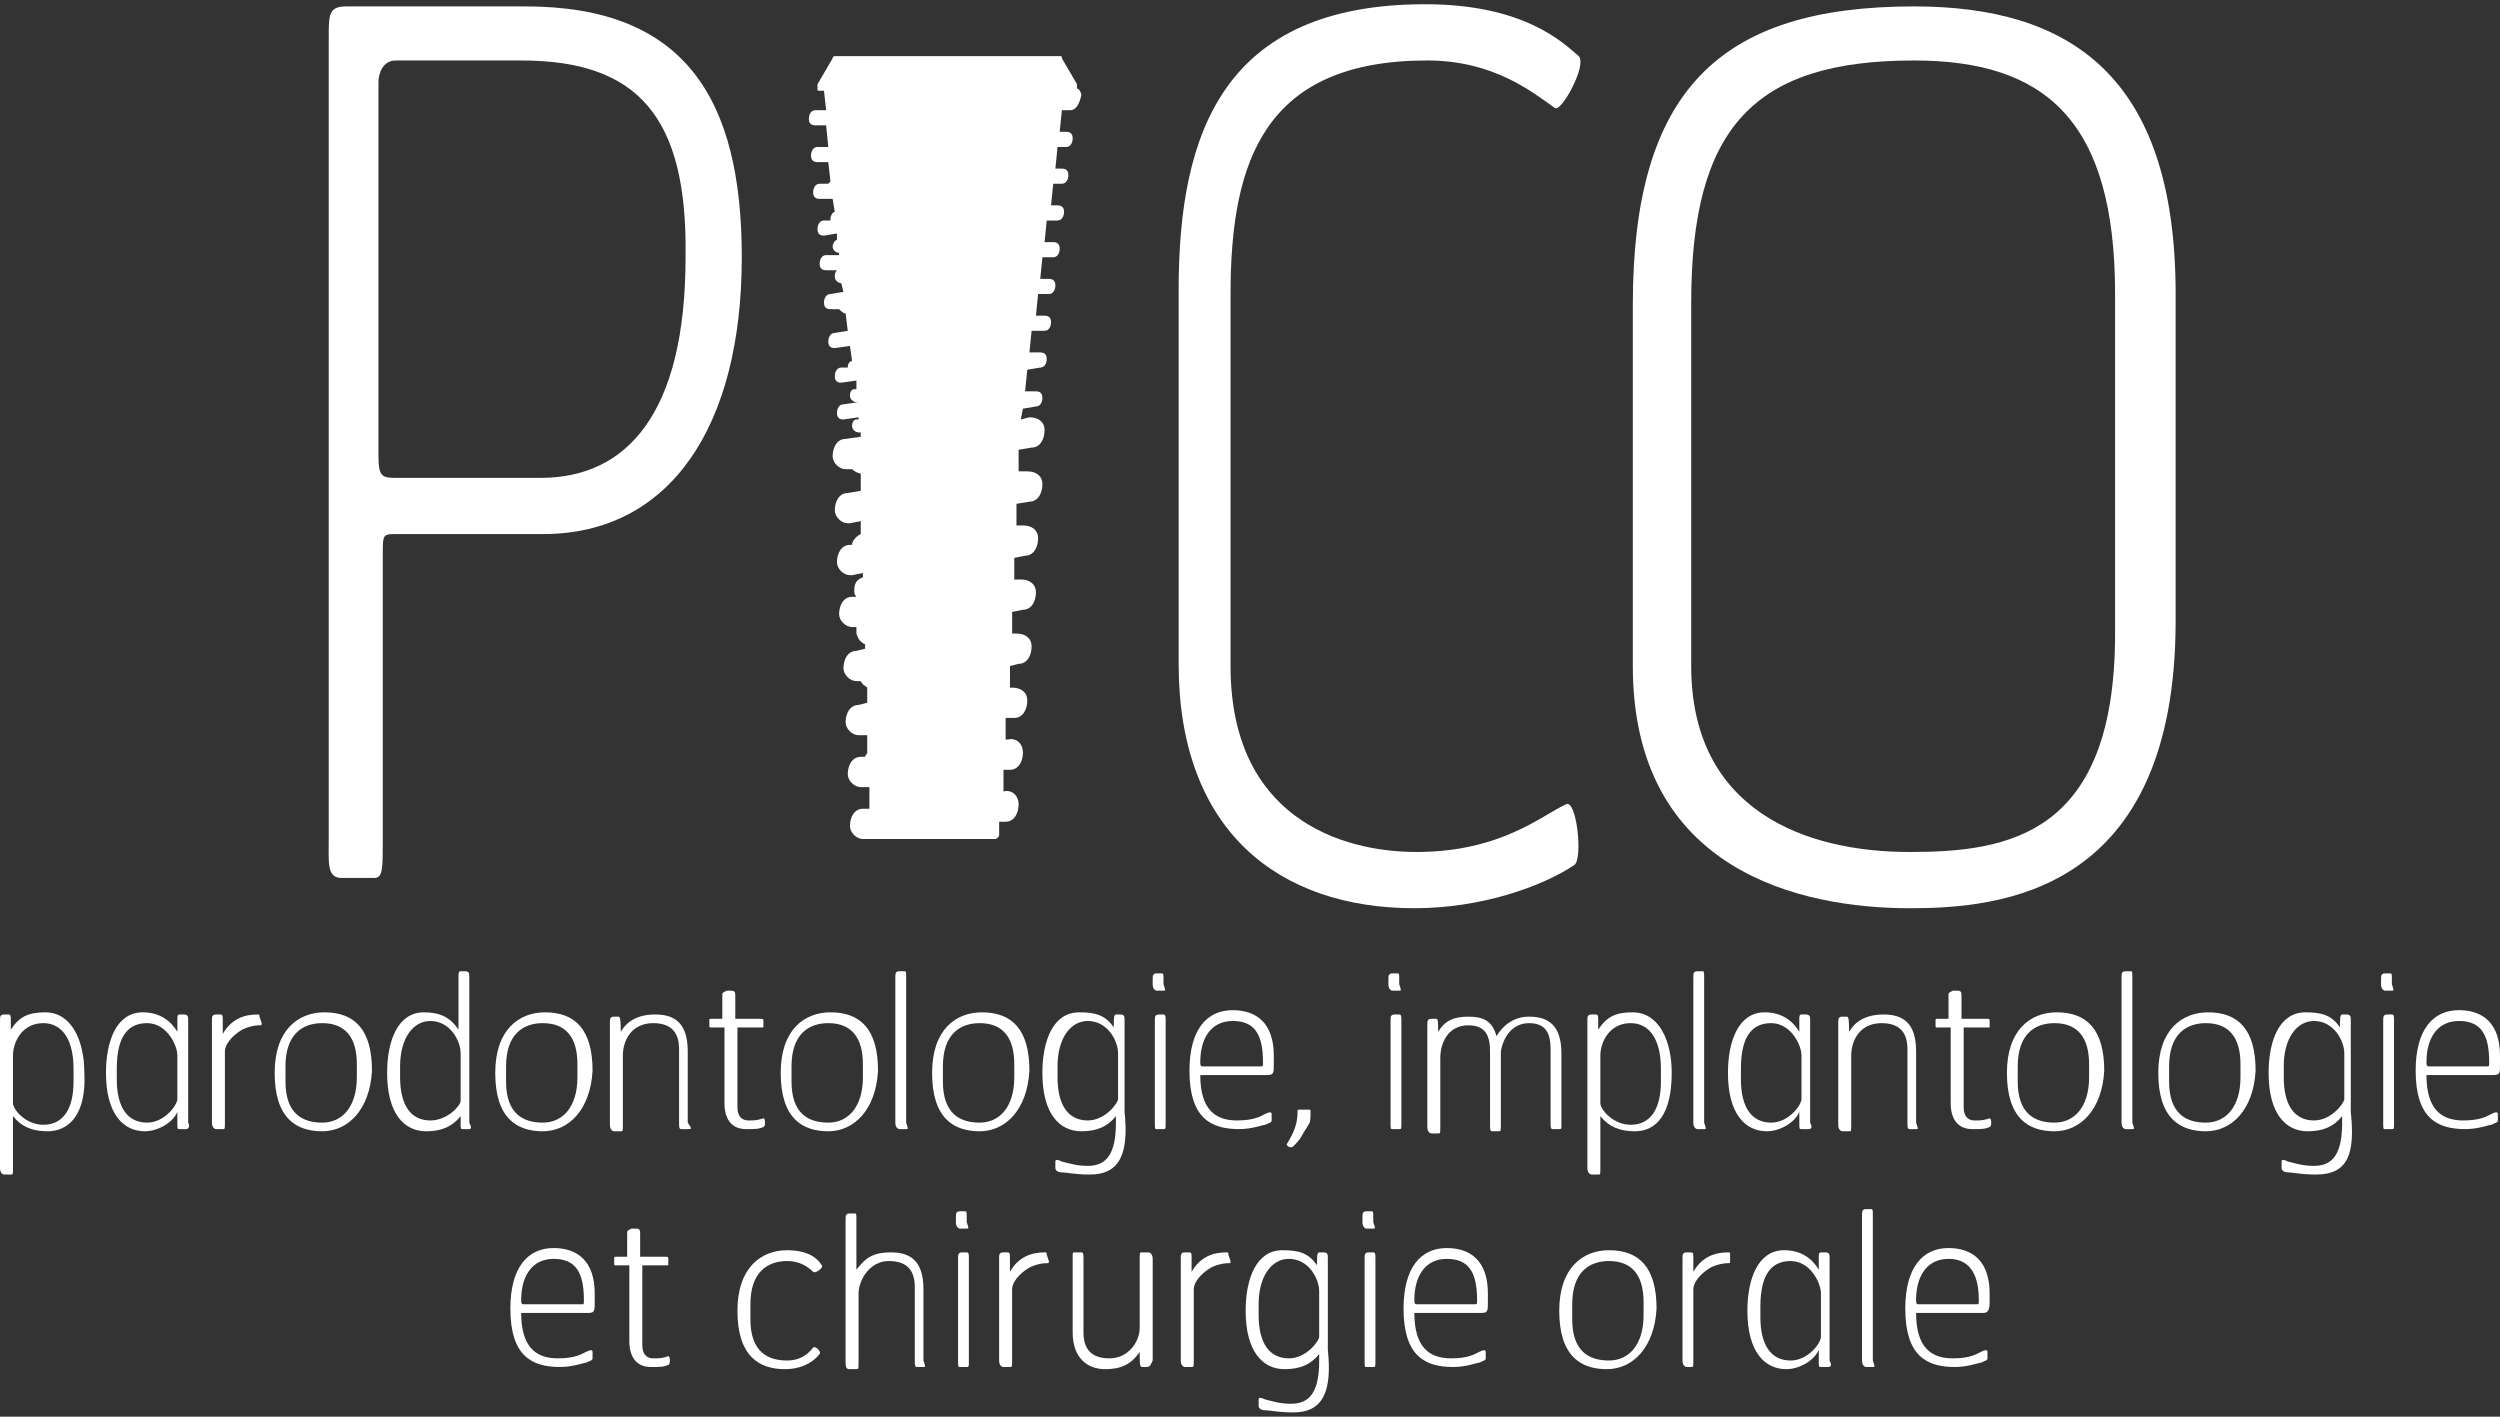 <svg width="240" height="136" viewBox="0 0 240 136" fill="none" xmlns="http://www.w3.org/2000/svg">
<rect x="0" y="0" width="240" height="136" fill="#333333" stroke="none"/>
<path d="M102.77 10.58H101.94L101.732 12.656H102.355C102.77 12.656 102.978 12.864 102.978 13.279C102.978 13.694 102.77 14.109 102.355 14.109H101.524L101.317 16.186H101.94C102.355 16.186 102.562 16.393 102.562 16.808C102.562 17.224 102.355 17.639 101.94 17.639H101.109L100.901 19.715H101.524C101.94 19.715 102.147 19.923 102.147 20.338C102.147 20.753 101.94 21.168 101.524 21.168H100.486L100.279 23.244H101.109C101.524 23.244 101.732 23.452 101.732 23.867C101.732 24.282 101.524 24.698 101.109 24.698H100.071L99.863 26.774H100.694C101.109 26.774 101.317 26.981 101.317 27.397C101.317 27.812 101.109 28.227 100.694 28.227H99.656L99.448 30.303H100.279C100.694 30.303 100.901 30.511 100.901 30.926C100.901 31.341 100.694 31.756 100.279 31.756H99.033L98.825 33.833H99.863C100.279 33.833 100.486 34.04 100.486 34.455C100.486 34.871 100.279 35.286 99.863 35.286L98.618 35.493L98.41 37.57H99.448C99.864 37.57 100.071 37.777 100.071 38.192C100.071 38.608 99.864 39.023 99.448 39.023L98.203 39.23L97.995 40.269L98.825 40.061C99.656 40.061 100.279 40.476 100.279 41.307C100.279 42.137 99.864 42.968 99.033 42.968L97.787 43.175V45.251H98.618C99.448 45.251 100.071 45.666 100.071 46.497C100.071 47.327 99.656 48.158 98.825 48.158L97.58 48.365V50.442H98.203C99.033 50.442 99.656 50.857 99.656 51.687C99.656 52.518 99.241 53.348 98.41 53.348L97.372 53.556V55.632H97.995C98.825 55.632 99.448 56.047 99.448 56.878C99.448 57.708 99.033 58.538 98.203 58.538L97.165 58.746V60.822H97.58C98.41 60.822 99.033 61.237 99.033 62.068C99.033 62.898 98.618 63.729 97.787 63.729L96.957 63.937V66.013H97.165C97.995 66.013 98.618 66.428 98.618 67.258C98.618 68.089 98.203 68.919 97.372 68.919H96.542V70.995H96.749C97.58 70.788 98.203 71.41 98.203 72.241C98.203 73.071 97.787 73.902 96.957 73.902H96.334V75.978C97.165 75.77 97.787 76.393 97.787 77.224C97.787 78.054 97.372 78.885 96.542 78.885H95.919V80.13C95.919 80.338 95.711 80.546 95.504 80.546H83.877H83.67H83.047H82.839C82.216 80.546 81.594 79.923 81.594 79.3C81.594 78.469 82.009 77.639 82.839 77.639H83.462V75.563H82.839H82.632C82.009 75.563 81.386 74.94 81.386 74.317C81.386 73.487 81.801 72.656 82.632 72.656H83.047C83.047 72.449 83.254 72.449 83.254 72.241V70.58H82.632H82.424C81.801 70.58 81.178 69.957 81.178 69.334C81.178 68.504 81.594 67.674 82.424 67.674L83.254 67.466V66.013C83.047 65.805 82.839 65.805 82.632 65.39H82.424H82.216C81.594 65.39 80.971 64.767 80.971 64.144C80.971 63.314 81.386 62.483 82.216 62.483L83.047 62.276V61.86C82.632 61.653 82.424 61.445 82.216 60.822C82.216 60.615 82.216 60.407 82.216 60.199H82.009H81.801C81.178 60.199 80.555 59.577 80.555 58.954C80.555 58.123 80.971 57.293 81.801 57.293H82.216C82.009 57.085 82.009 56.878 82.009 56.67C82.009 56.047 82.216 55.632 82.839 55.424V55.009L81.801 55.217H81.594C80.971 55.217 80.348 54.594 80.348 53.971C80.348 53.141 80.763 52.31 81.594 52.31H81.801C81.801 51.895 82.216 51.48 82.632 51.272V50.026L81.594 50.234H81.386C80.763 50.234 80.14 49.611 80.14 48.988C80.14 48.158 80.555 47.327 81.386 47.327L82.632 47.12V45.459C82.424 45.459 82.009 45.251 81.801 45.044H81.386H81.178C80.555 45.044 79.933 44.421 79.933 43.798C79.933 42.968 80.348 42.137 81.178 42.137L82.632 41.929V41.514H82.424C82.216 41.514 81.801 41.307 81.801 40.891C81.801 40.476 82.009 40.269 82.216 40.269H82.424V40.061L80.971 40.269C80.555 40.269 80.348 40.061 80.348 39.646C80.348 39.23 80.555 38.815 80.971 38.815L82.424 38.608H82.216C82.009 38.608 81.594 38.4 81.594 37.985C81.594 37.57 81.801 37.362 82.009 37.362H82.216V36.532L80.763 36.739C80.348 36.739 80.14 36.532 80.14 36.116C80.14 35.701 80.348 35.286 80.763 35.286H81.386C81.386 34.871 81.594 34.663 81.801 34.663L81.594 33.21L80.14 33.417C79.725 33.417 79.517 33.21 79.517 32.795C79.517 32.379 79.725 31.964 80.14 31.964L81.386 31.756L81.178 30.096C80.971 30.096 80.763 29.888 80.555 29.68H79.725C79.31 29.68 79.102 29.473 79.102 29.058C79.102 28.642 79.31 28.227 79.725 28.227L80.971 28.019L80.763 27.189C80.555 27.189 80.14 26.981 80.14 26.566C80.14 26.359 80.14 26.151 80.348 25.943H79.31C78.895 25.943 78.687 25.736 78.687 25.32C78.687 24.905 78.895 24.49 79.31 24.49H80.555V24.282C80.348 24.282 79.933 24.075 79.933 23.66C79.933 23.452 80.14 23.037 80.348 23.037V22.414L79.102 22.622C78.687 22.622 78.479 22.414 78.479 21.999C78.479 21.583 78.687 21.168 79.102 21.168H79.725V20.961C79.725 20.753 79.933 20.338 80.14 20.338L79.933 19.092H78.687C78.272 19.092 78.064 18.884 78.064 18.469C78.064 18.054 78.272 17.639 78.687 17.639H79.517C79.517 17.639 79.517 17.639 79.725 17.431L79.517 15.563H78.479C78.064 15.563 77.856 15.355 77.856 14.94C77.856 14.525 78.064 14.109 78.479 14.109H79.517L79.31 12.033H78.272C77.856 12.033 77.649 11.826 77.649 11.41C77.649 10.995 77.856 10.58 78.272 10.58H79.31L79.102 8.711H78.687C78.479 8.711 78.479 8.711 78.479 8.504C78.479 8.296 78.479 8.296 78.479 8.089L79.933 5.597C79.933 5.39 80.14 5.39 80.14 5.39H101.732C101.94 5.39 101.94 5.39 101.94 5.597L103.393 8.089C103.393 8.089 103.393 8.296 103.393 8.504C103.6 8.504 103.808 8.919 103.808 9.127C103.6 10.165 103.185 10.58 102.77 10.58Z" fill="white"/>
<path d="M52.112 51.273H37.786C36.748 51.273 36.748 51.48 36.748 53.141V80.546C36.748 83.453 36.748 84.283 35.918 84.283H32.804C31.35 84.283 31.558 82.83 31.558 80.338V3.522C31.558 1.446 31.558 0.615 33.219 0.615H50.451C65.814 0.615 71.212 9.543 71.212 24.698C71.212 40.892 64.361 51.273 52.112 51.273ZM50.036 5.806H37.994C36.748 5.806 36.333 7.051 36.333 7.882V43.799C36.333 45.875 36.748 45.875 38.202 45.875H51.904C60.209 45.875 65.814 39.646 65.814 24.698C66.022 11.203 61.247 5.806 50.036 5.806Z" fill="white"/>
<path d="M149.275 10.373C147.199 8.919 143.462 5.805 137.026 5.805C121.455 5.805 118.133 15.355 118.133 28.227V63.937C118.133 78.47 128.721 81.791 135.988 81.791C144.085 81.791 148.029 78.262 150.313 77.224C151.351 76.601 151.974 82.414 151.144 83.037C148.029 85.113 142.216 87.189 135.78 87.189C122.701 87.189 113.15 79.715 113.15 63.729V27.812C113.15 12.656 117.51 0.407 136.818 0.407C146.368 0.407 150.105 4.144 151.559 5.39C152.389 6.22 149.898 10.788 149.275 10.373Z" fill="white"/>
<path d="M183.324 87.19C172.944 87.19 156.75 83.66 156.75 63.937V29.266C156.75 8.712 165.055 0.615 183.74 0.615C198.48 0.615 208.861 7.051 208.861 28.228V59.577C208.861 85.737 192.044 87.19 183.324 87.19ZM203.048 28.228C203.048 11.619 196.404 5.806 183.74 5.806C168.376 5.806 162.356 12.242 162.356 29.058V63.937C162.356 77.847 173.359 81.792 183.324 81.792C192.875 81.792 203.048 80.131 203.048 60.823V28.228Z" fill="white"/>
<path d="M4.568 108.602C3.114 108.602 2.076 108.187 1.246 107.149V112.132C1.246 112.755 1.246 112.755 1.038 112.755H0.415C0.208 112.755 0 112.547 0 112.132V98.014C0 97.599 2.53372e-05 97.391 0.415 97.391H0.83C1.038 97.391 1.038 97.599 1.038 98.014C1.038 98.014 1.038 98.637 1.038 98.844C1.869 97.599 2.699 97.184 4.36 97.184C6.851 97.184 8.097 99.882 8.097 102.997C8.305 106.941 6.644 108.602 4.568 108.602ZM7.059 102.581C7.059 99.882 6.021 98.222 4.152 98.222C2.076 98.222 1.246 100.09 1.246 101.336V105.903C1.246 106.526 2.491 107.979 4.152 107.979C6.021 107.979 7.059 106.526 7.059 103.827V102.581Z" fill="white"/>
<path d="M17.856 108.395H17.233C17.026 108.395 17.026 108.395 17.026 107.772V106.734C16.61 107.772 15.157 108.602 13.911 108.602C11.835 108.602 10.174 106.941 10.174 102.997C10.174 99.882 11.212 97.184 13.704 97.184C15.365 97.184 16.403 98.014 17.026 99.052C17.026 98.637 17.026 98.014 17.026 97.806C17.026 97.599 17.026 97.391 17.233 97.391H17.648C18.064 97.391 18.064 97.599 18.064 98.014V107.772C18.271 108.187 18.064 108.395 17.856 108.395ZM17.026 101.336C17.026 100.298 15.988 98.222 14.119 98.222C12.458 98.222 11.212 99.26 11.212 102.581V103.62C11.212 106.319 12.25 107.772 14.119 107.772C15.78 107.772 17.026 106.111 17.026 105.488V101.336Z" fill="white"/>
<path d="M25.121 98.222C25.121 98.429 25.121 98.429 24.913 98.429C24.29 98.429 23.668 98.637 23.252 98.844C22.214 99.467 21.591 100.298 21.591 100.921V107.772C21.591 108.395 21.591 108.395 21.384 108.395H20.761C20.553 108.395 20.346 108.187 20.346 107.772V98.014C20.346 97.599 20.346 97.391 20.761 97.391H21.176C21.384 97.391 21.384 97.599 21.384 97.806C21.384 97.806 21.384 98.637 21.384 99.26C22.214 97.806 23.46 97.391 24.706 97.391C24.913 97.391 24.913 97.391 24.913 97.599L25.121 98.222Z" fill="white"/>
<path d="M30.935 108.602C28.444 108.602 26.368 107.357 26.368 102.997C26.368 98.844 28.651 97.184 31.143 97.184C34.049 97.184 35.71 98.844 35.71 102.789C35.503 106.526 33.426 108.602 30.935 108.602ZM34.257 102.166C34.257 99.675 33.219 98.222 30.935 98.222C29.067 98.222 27.406 99.26 27.406 102.374V103.827C27.406 106.941 29.067 107.772 30.935 107.772C32.804 107.772 34.257 106.319 34.257 103.412V102.166Z" fill="white"/>
<path d="M45.053 108.395H44.43C44.222 108.395 44.222 108.395 44.222 107.772V107.149C43.392 108.187 42.354 108.602 40.901 108.602C38.825 108.602 37.164 106.941 37.164 102.997C37.164 99.882 38.202 97.183 40.693 97.183C42.146 97.183 43.184 97.599 44.015 98.844C44.015 98.637 44.015 93.862 44.015 93.862C44.015 93.446 44.015 93.239 44.222 93.239H44.638C45.053 93.239 45.053 93.446 45.053 93.862V107.772C45.26 108.187 45.26 108.395 45.053 108.395ZM44.222 101.128C44.222 99.882 43.184 98.014 41.316 98.014C39.655 98.014 38.409 99.675 38.409 102.374V103.412C38.409 106.111 39.447 107.564 41.316 107.564C42.977 107.564 44.222 106.111 44.222 105.696V101.128Z" fill="white"/>
<path d="M52.111 108.602C49.62 108.602 47.544 107.357 47.544 102.997C47.544 98.844 49.828 97.184 52.319 97.184C55.226 97.184 56.886 98.844 56.886 102.789C56.679 106.526 54.603 108.602 52.111 108.602ZM55.433 102.166C55.433 99.675 54.395 98.222 52.111 98.222C50.243 98.222 48.582 99.26 48.582 102.374V103.827C48.582 106.941 50.243 107.772 52.111 107.772C53.98 107.772 55.433 106.319 55.433 103.412V102.166Z" fill="white"/>
<path d="M66.023 108.395H65.4C65.192 108.395 65.192 108.187 65.192 107.772V100.713C65.192 99.26 64.57 98.222 62.701 98.222C60.625 98.222 59.794 99.882 59.794 101.336V107.979C59.794 108.602 59.794 108.602 59.587 108.602H58.964C58.757 108.602 58.549 108.395 58.549 107.979V98.222C58.549 97.806 58.549 97.599 58.964 97.599H59.379C59.587 97.599 59.587 98.222 59.587 99.052C60.21 98.014 61.248 97.391 62.909 97.391C64.777 97.391 66.023 98.222 66.023 100.921V107.772C66.438 108.395 66.438 108.395 66.023 108.395Z" fill="white"/>
<path d="M73.079 98.637H70.795C70.795 99.26 70.795 105.488 70.795 106.318C70.795 107.149 71.21 107.564 71.833 107.564C72.456 107.564 72.664 107.564 73.287 107.357C73.494 107.357 73.494 108.187 73.287 108.187C72.871 108.395 72.456 108.395 71.626 108.395C70.172 108.395 69.549 107.357 69.549 105.903C69.549 105.073 69.549 99.052 69.549 98.637C69.342 98.637 68.304 98.637 68.304 98.637C68.096 98.637 68.096 98.637 68.096 98.429V98.014C68.096 97.806 68.096 97.806 68.304 97.806H69.342V95.523C69.342 95.315 69.342 95.315 69.757 95.107H70.172C70.38 95.107 70.588 95.107 70.588 95.523V97.806H72.871C73.287 97.806 73.287 97.806 73.287 98.014V98.637C73.494 98.637 73.494 98.637 73.079 98.637Z" fill="white"/>
<path d="M79.516 108.602C77.024 108.602 74.948 107.357 74.948 102.997C74.948 98.844 77.232 97.184 79.723 97.184C82.63 97.184 84.291 98.844 84.291 102.789C84.083 106.526 82.007 108.602 79.516 108.602ZM82.838 102.166C82.838 99.675 81.799 98.222 79.516 98.222C77.647 98.222 75.986 99.26 75.986 102.374V103.827C75.986 106.941 77.647 107.772 79.516 107.772C81.384 107.772 82.838 106.319 82.838 103.412V102.166Z" fill="white"/>
<path d="M86.991 108.395H86.368C86.16 108.395 85.953 108.187 85.953 107.772V93.862C85.953 93.446 85.953 93.239 86.368 93.239H86.783C86.991 93.239 86.991 93.239 86.991 93.862V107.772C87.198 108.395 87.198 108.395 86.991 108.395Z" fill="white"/>
<path d="M94.049 108.602C91.558 108.602 89.481 107.357 89.481 102.997C89.481 98.844 91.765 97.184 94.257 97.184C97.163 97.184 98.824 98.844 98.824 102.789C98.616 106.526 96.54 108.602 94.049 108.602ZM97.371 102.166C97.371 99.675 96.333 98.222 94.049 98.222C92.18 98.222 90.519 99.26 90.519 102.374V103.827C90.519 106.941 92.18 107.772 94.049 107.772C95.918 107.772 97.371 106.319 97.371 103.412V102.166Z" fill="white"/>
<path d="M104.637 112.755C103.184 112.755 102.353 112.547 101.938 112.547C101.523 112.547 101.315 112.339 101.315 112.132V111.509C101.315 111.301 101.523 111.301 101.938 111.509C102.768 111.716 103.391 111.924 104.429 111.924C106.298 111.924 107.128 110.678 107.128 107.772C107.128 107.564 107.128 107.357 107.128 107.149C106.298 108.187 105.26 108.602 103.806 108.602C101.73 108.602 100.069 106.941 100.069 102.997C100.069 99.882 101.107 97.184 103.599 97.184C105.052 97.184 106.09 97.391 106.921 98.637C106.921 97.806 106.92 97.391 107.128 97.391H107.543C107.959 97.391 107.959 97.599 107.959 98.014V106.734C108.374 110.678 107.543 112.755 104.637 112.755ZM107.336 101.128C107.336 99.882 106.298 98.014 104.429 98.014C102.768 98.014 101.523 99.675 101.523 102.374V103.412C101.523 106.111 102.561 107.564 104.429 107.564C106.09 107.564 107.336 105.903 107.336 105.488V101.128Z" fill="white"/>
<path d="M111.695 95.107H111.072C110.865 95.107 110.657 94.9 110.657 94.484V94.069C110.657 93.654 110.657 93.446 111.072 93.446H111.488C111.695 93.446 111.695 93.446 111.695 94.069V94.484C111.903 95.107 111.903 95.107 111.695 95.107ZM111.695 108.394H111.072C110.865 108.394 110.865 108.394 110.865 107.772V98.014C110.865 97.599 110.865 97.391 111.28 97.391H111.695C111.903 97.391 111.903 97.599 111.903 98.014V107.772C111.903 108.394 111.903 108.394 111.695 108.394Z" fill="white"/>
<path d="M121.662 103.204C120.001 103.204 115.226 103.204 115.226 103.204C115.226 106.526 116.679 107.564 118.755 107.564C120.416 107.564 121.039 107.149 121.454 106.941C121.869 106.733 122.077 106.733 122.077 106.941V107.564C122.077 107.771 121.869 107.771 121.454 107.979C121.246 107.979 120.208 108.394 118.963 108.394C116.264 108.394 114.188 107.356 114.188 102.789C114.188 98.844 115.848 96.976 118.34 96.976C120.623 96.976 122.284 98.221 122.284 101.335V102.166C122.284 102.996 122.284 103.204 121.662 103.204ZM118.34 98.014C116.264 98.014 115.226 99.674 115.226 101.958C115.226 102.166 115.226 102.374 115.433 102.374H121.039C121.246 102.374 121.246 102.374 121.246 101.958C121.246 99.259 120.416 98.014 118.34 98.014Z" fill="white"/>
<path d="M125.604 107.979C125.397 108.394 125.189 108.602 124.982 109.017C124.774 109.432 124.359 109.848 124.151 110.055C123.944 110.263 123.528 110.055 123.528 109.848C124.151 108.81 124.566 107.979 124.566 106.733C124.566 106.526 124.566 106.526 124.774 106.526H125.604C125.812 106.526 125.812 106.526 125.812 106.733C125.812 107.356 125.812 107.772 125.604 107.979Z" fill="white"/>
<path d="M134.325 95.107H133.702C133.494 95.107 133.287 94.9 133.287 94.484V94.069C133.287 93.654 133.287 93.446 133.702 93.446H134.117C134.325 93.446 134.325 93.446 134.325 94.069V94.484C134.532 95.107 134.532 95.107 134.325 95.107ZM134.325 108.394H133.702C133.494 108.394 133.494 108.394 133.494 107.772V98.014C133.494 97.599 133.494 97.391 133.909 97.391H134.325C134.532 97.391 134.532 97.599 134.532 98.014V107.772C134.532 108.394 134.532 108.394 134.325 108.394Z" fill="white"/>
<path d="M149.687 108.395H149.064C148.857 108.395 148.857 108.187 148.857 107.772V100.713C148.857 99.26 148.442 98.222 146.781 98.222C145.12 98.222 144.289 99.675 144.082 100.92V107.772C144.082 108.602 144.082 108.602 143.874 108.602H143.251C143.044 108.602 143.044 108.394 143.044 107.979V100.92C143.044 99.467 142.629 98.429 140.968 98.429C138.892 98.429 138.269 100.298 138.269 101.543V108.187C138.269 108.81 138.269 108.81 138.061 108.81H137.438C137.231 108.81 137.023 108.602 137.023 108.187V98.429C137.023 98.014 137.023 97.806 137.438 97.806H137.853C138.061 97.806 138.061 98.014 138.061 99.052C138.684 98.014 139.514 97.599 140.968 97.599C142.421 97.599 143.251 98.014 143.667 99.467C144.289 98.429 145.327 97.599 146.781 97.599C148.649 97.599 149.895 98.429 149.895 101.128V107.979C149.895 108.394 149.895 108.395 149.687 108.395Z" fill="white"/>
<path d="M156.956 108.602C155.503 108.602 154.465 108.187 153.634 107.149V112.132C153.634 112.755 153.634 112.755 153.427 112.755H152.804C152.596 112.755 152.389 112.547 152.389 112.132V98.014C152.389 97.599 152.389 97.391 152.804 97.391H153.219C153.427 97.391 153.427 97.599 153.427 98.014C153.427 98.014 153.427 98.637 153.427 98.844C154.257 97.599 155.088 97.184 156.748 97.184C159.24 97.184 160.485 99.882 160.485 102.997C160.485 106.941 159.032 108.602 156.956 108.602ZM159.447 102.581C159.447 99.882 158.409 98.222 156.541 98.222C154.465 98.222 153.634 100.09 153.634 101.336V105.903C153.634 106.526 154.88 107.979 156.541 107.979C158.409 107.979 159.447 106.526 159.447 103.827V102.581Z" fill="white"/>
<path d="M163.598 108.395H162.975C162.768 108.395 162.56 108.187 162.56 107.772V93.862C162.56 93.446 162.56 93.239 162.975 93.239H163.391C163.598 93.239 163.598 93.239 163.598 93.862V107.772C163.806 108.395 163.806 108.395 163.598 108.395Z" fill="white"/>
<path d="M173.565 108.395H172.943C172.735 108.395 172.735 108.395 172.735 107.772V106.734C172.32 107.772 170.866 108.602 169.621 108.602C167.545 108.602 165.884 106.941 165.884 102.997C165.884 99.882 166.922 97.184 169.413 97.184C171.074 97.184 172.112 98.014 172.735 99.052C172.735 98.637 172.735 98.014 172.735 97.806C172.735 97.599 172.735 97.391 172.943 97.391H173.358C173.773 97.391 173.773 97.599 173.773 98.014V107.772C173.981 108.187 173.981 108.395 173.565 108.395ZM172.943 101.336C172.943 100.298 171.905 98.222 170.036 98.222C168.375 98.222 167.129 99.26 167.129 102.581V103.62C167.129 106.319 168.168 107.772 170.036 107.772C171.697 107.772 172.943 106.111 172.943 105.488V101.336Z" fill="white"/>
<path d="M183.946 108.395H183.323C183.115 108.395 183.115 108.187 183.115 107.772V100.713C183.115 99.26 182.492 98.222 180.624 98.222C178.548 98.222 177.717 99.882 177.717 101.336V107.979C177.717 108.602 177.717 108.602 177.51 108.602H176.887C176.679 108.602 176.472 108.395 176.472 107.979V98.222C176.472 97.806 176.472 97.599 176.887 97.599H177.302C177.51 97.599 177.51 98.222 177.51 99.052C178.133 98.014 179.171 97.391 180.831 97.391C182.7 97.391 183.946 98.222 183.946 100.921V107.772C184.153 108.395 184.153 108.395 183.946 108.395Z" fill="white"/>
<path d="M190.796 98.637H188.512C188.512 99.26 188.512 105.488 188.512 106.318C188.512 107.149 188.928 107.564 189.55 107.564C190.173 107.564 190.381 107.564 191.004 107.357C191.211 107.357 191.211 108.187 191.004 108.187C190.589 108.395 190.173 108.395 189.343 108.395C187.89 108.395 187.267 107.357 187.267 105.903C187.267 105.073 187.267 99.052 187.267 98.637C187.059 98.637 186.021 98.637 186.021 98.637C185.813 98.637 185.813 98.637 185.813 98.429V98.014C185.813 97.806 185.813 97.806 186.021 97.806H187.059V95.523C187.059 95.315 187.059 95.315 187.474 95.107H187.89C188.097 95.107 188.305 95.107 188.305 95.523V97.806H190.589C191.004 97.806 191.004 97.806 191.004 98.014V98.637C191.211 98.637 191.211 98.637 190.796 98.637Z" fill="white"/>
<path d="M197.232 108.602C194.74 108.602 192.664 107.357 192.664 102.997C192.664 98.844 194.948 97.184 197.439 97.184C200.346 97.184 202.007 98.844 202.007 102.789C201.799 106.526 199.723 108.602 197.232 108.602ZM200.553 102.166C200.553 99.675 199.515 98.222 197.232 98.222C195.363 98.222 193.702 99.26 193.702 102.374V103.827C193.702 106.941 195.363 107.772 197.232 107.772C199.1 107.772 200.553 106.319 200.553 103.412V102.166Z" fill="white"/>
<path d="M204.706 108.395H204.083C203.876 108.395 203.668 108.187 203.668 107.772V93.862C203.668 93.446 203.668 93.239 204.083 93.239H204.498C204.706 93.239 204.706 93.239 204.706 93.862V107.772C204.914 108.395 204.914 108.395 204.706 108.395Z" fill="white"/>
<path d="M211.764 108.602C209.272 108.602 207.196 107.357 207.196 102.997C207.196 98.844 209.48 97.184 211.971 97.184C214.878 97.184 216.539 98.844 216.539 102.789C216.331 106.526 214.255 108.602 211.764 108.602ZM215.086 102.166C215.086 99.675 214.048 98.222 211.764 98.222C209.895 98.222 208.234 99.26 208.234 102.374V103.827C208.234 106.941 209.895 107.772 211.764 107.772C213.632 107.772 215.086 106.319 215.086 103.412V102.166Z" fill="white"/>
<path d="M222.354 112.755C220.901 112.755 220.071 112.547 219.656 112.547C219.24 112.547 219.033 112.339 219.033 112.132V111.509C219.033 111.301 219.24 111.301 219.656 111.509C220.486 111.716 221.109 111.924 222.147 111.924C224.015 111.924 224.846 110.678 224.846 107.772C224.846 107.564 224.846 107.357 224.846 107.149C224.015 108.187 222.977 108.602 221.524 108.602C219.448 108.602 217.787 106.941 217.787 102.997C217.787 99.882 218.825 97.184 221.316 97.184C222.77 97.184 223.808 97.391 224.638 98.637C224.638 97.806 224.638 97.391 224.846 97.391H225.261C225.676 97.391 225.676 97.599 225.676 98.014V106.734C226.092 110.678 225.469 112.755 222.354 112.755ZM225.054 101.128C225.054 99.882 224.015 98.014 222.147 98.014C220.486 98.014 219.24 99.675 219.24 102.374V103.412C219.24 106.111 220.278 107.564 222.147 107.564C223.808 107.564 225.054 105.903 225.054 105.488V101.128Z" fill="white"/>
<path d="M229.619 95.107H228.996C228.788 95.107 228.581 94.9 228.581 94.484V94.069C228.581 93.654 228.581 93.446 228.996 93.446H229.411C229.619 93.446 229.619 93.446 229.619 94.069V94.484C229.826 95.107 229.826 95.107 229.619 95.107ZM229.619 108.394H228.996C228.788 108.394 228.788 108.394 228.788 107.772V98.014C228.788 97.599 228.788 97.391 229.204 97.391H229.619C229.826 97.391 229.826 97.599 229.826 98.014V107.772C229.826 108.394 229.826 108.394 229.619 108.394Z" fill="white"/>
<path d="M239.377 103.204C237.716 103.204 232.941 103.204 232.941 103.204C232.941 106.526 234.395 107.564 236.471 107.564C238.132 107.564 238.755 107.149 239.17 106.941C239.585 106.733 239.793 106.733 239.793 106.941V107.564C239.793 107.771 239.585 107.771 239.17 107.979C238.962 107.979 237.924 108.394 236.678 108.394C233.979 108.394 231.903 107.356 231.903 102.789C231.903 98.844 233.564 96.976 236.056 96.976C238.339 96.976 240 98.221 240 101.335V102.166C240 102.996 240 103.204 239.377 103.204ZM236.056 98.014C233.979 98.014 232.941 99.674 232.941 101.958C232.941 102.166 232.941 102.374 233.149 102.374H238.755C238.962 102.374 238.962 102.374 238.962 101.958C238.962 99.259 238.132 98.014 236.056 98.014Z" fill="white"/>
<path d="M56.469 126.042C54.808 126.042 50.033 126.042 50.033 126.042C50.033 129.364 51.486 130.402 53.563 130.402C55.224 130.402 55.846 129.986 56.262 129.779C56.677 129.571 56.885 129.571 56.885 129.779V130.402C56.885 130.609 56.677 130.609 56.262 130.817C56.054 130.817 55.016 131.232 53.77 131.232C51.071 131.232 48.995 130.194 48.995 125.627C48.995 121.682 50.656 119.813 53.147 119.813C55.431 119.813 57.092 121.059 57.092 124.173V125.004C57.092 125.834 57.092 126.042 56.469 126.042ZM53.147 120.852C51.071 120.852 50.033 122.512 50.033 124.796C50.033 125.004 50.033 125.211 50.241 125.211H55.846C56.054 125.211 56.054 125.211 56.054 124.796C56.054 122.097 55.224 120.852 53.147 120.852Z" fill="white"/>
<path d="M63.945 121.475H61.661C61.661 122.098 61.661 128.326 61.661 129.156C61.661 129.987 62.077 130.402 62.699 130.402C63.322 130.402 63.53 130.402 64.153 130.194C64.36 130.194 64.36 131.025 64.153 131.025C63.737 131.233 63.322 131.233 62.492 131.233C61.038 131.233 60.416 130.194 60.416 128.741C60.416 127.911 60.416 121.89 60.416 121.475C60.208 121.475 59.17 121.475 59.17 121.475C58.962 121.475 58.962 121.475 58.962 121.267V120.852C58.962 120.644 58.962 120.644 59.17 120.644H60.208V118.361C60.208 118.153 60.208 118.153 60.623 117.945H61.038C61.246 117.945 61.454 117.945 61.454 118.361V120.644H63.737C64.153 120.644 64.153 120.644 64.153 120.852V121.475C64.568 121.475 64.36 121.475 63.945 121.475Z" fill="white"/>
<path d="M78.06 122.097C77.438 121.474 76.607 121.059 75.569 121.059C73.701 121.059 72.04 122.097 72.04 125.211V126.665C72.04 129.779 73.701 130.609 75.569 130.609C76.607 130.609 77.438 130.194 78.06 129.364C78.268 129.156 78.891 129.779 78.683 129.986C77.853 131.024 76.607 131.44 75.362 131.44C72.87 131.44 70.794 130.194 70.794 125.834C70.794 121.682 73.078 120.021 75.569 120.021C77.022 120.021 78.268 120.436 78.891 121.474C79.099 121.682 78.268 122.305 78.06 122.097Z" fill="white"/>
<path d="M88.65 131.232H88.028C87.82 131.232 87.82 131.024 87.82 130.609V123.55C87.82 122.097 87.197 121.059 85.329 121.059C83.46 121.059 82.422 122.927 82.422 124.173V130.816C82.422 131.439 82.422 131.439 82.214 131.439H81.591C81.384 131.439 81.176 131.439 81.176 130.816V117.114C81.176 116.699 81.176 116.491 81.591 116.491H82.007C82.214 116.491 82.214 116.491 82.214 117.114C82.214 117.114 82.214 121.266 82.214 121.889C83.045 120.851 83.668 120.228 85.536 120.228C87.405 120.228 88.65 121.059 88.65 123.758V130.609C88.858 131.232 88.858 131.232 88.65 131.232Z" fill="white"/>
<path d="M92.804 117.945H92.181C91.974 117.945 91.766 117.737 91.766 117.322V116.907C91.766 116.491 91.766 116.284 92.181 116.284H92.597C92.804 116.284 92.804 116.284 92.804 116.907V117.322C93.012 117.945 93.012 117.945 92.804 117.945ZM92.804 131.232H92.181C91.974 131.232 91.974 131.232 91.974 130.609V120.851C91.974 120.436 91.974 120.228 92.389 120.228H92.804C93.012 120.228 93.012 120.436 93.012 120.851V130.609C93.012 131.232 93.012 131.232 92.804 131.232Z" fill="white"/>
<path d="M100.691 121.059C100.691 121.267 100.691 121.267 100.484 121.267C99.861 121.267 99.238 121.474 98.823 121.682C97.784 122.305 97.162 123.135 97.162 123.758V130.609C97.162 131.232 97.162 131.232 96.954 131.232H96.331C96.124 131.232 95.916 131.024 95.916 130.609V120.851C95.916 120.436 95.916 120.229 96.331 120.229H96.746C96.954 120.229 96.954 120.436 96.954 120.644C96.954 120.644 96.954 121.474 96.954 122.097C97.784 120.644 99.03 120.229 100.276 120.229C100.483 120.229 100.484 120.229 100.484 120.436L100.691 121.059Z" fill="white"/>
<path d="M110.035 131.232H109.62C109.412 131.232 109.412 130.817 109.412 129.779C108.582 131.024 107.544 131.44 106.09 131.44C104.429 131.44 102.976 130.402 102.976 127.91V120.644C102.976 120.229 102.976 120.229 103.184 120.229H103.807C104.014 120.229 104.014 120.436 104.014 120.851V127.91C104.014 129.364 104.637 130.402 106.506 130.402C108.374 130.402 109.412 128.741 109.412 127.495V120.851C109.412 120.229 109.412 120.229 109.62 120.229H110.243C110.45 120.229 110.658 120.436 110.658 120.851V130.609C110.45 131.024 110.45 131.232 110.035 131.232Z" fill="white"/>
<path d="M118.13 121.059C118.13 121.267 118.13 121.267 117.922 121.267C117.3 121.267 116.677 121.474 116.262 121.682C115.224 122.305 114.601 123.135 114.601 123.758V130.609C114.601 131.232 114.601 131.232 114.393 131.232H113.77C113.563 131.232 113.355 131.024 113.355 130.609V120.851C113.355 120.436 113.355 120.229 113.77 120.229H114.185C114.393 120.229 114.393 120.436 114.393 120.644C114.393 120.644 114.393 121.474 114.393 122.097C115.223 120.644 116.469 120.229 117.715 120.229C117.923 120.229 117.922 120.229 117.922 120.436L118.13 121.059Z" fill="white"/>
<path d="M124.151 135.592C122.697 135.592 121.867 135.384 121.452 135.384C121.036 135.384 120.829 135.177 120.829 134.969V134.346C120.829 134.139 121.036 134.139 121.452 134.346C122.282 134.554 122.905 134.761 123.943 134.761C125.811 134.761 126.642 133.516 126.642 130.609C126.642 130.402 126.642 130.194 126.642 129.986C125.811 131.024 124.773 131.44 123.32 131.44C121.244 131.44 119.583 129.779 119.583 125.834C119.583 122.72 120.621 120.021 123.112 120.021C124.566 120.021 125.604 120.229 126.434 121.474C126.434 120.644 126.434 120.229 126.642 120.229H127.057C127.472 120.229 127.472 120.436 127.472 120.851V129.571C127.888 133.516 127.057 135.592 124.151 135.592ZM126.642 123.966C126.642 122.72 125.604 120.851 123.735 120.851C122.074 120.851 120.829 122.512 120.829 125.211V126.249C120.829 128.948 121.867 130.402 123.735 130.402C125.396 130.402 126.642 128.741 126.642 128.326V123.966Z" fill="white"/>
<path d="M131.834 117.945H131.211C131.004 117.945 130.796 117.737 130.796 117.322V116.907C130.796 116.491 130.796 116.284 131.211 116.284H131.626C131.834 116.284 131.834 116.284 131.834 116.907V117.322C132.042 117.945 132.042 117.945 131.834 117.945ZM131.834 131.232H131.211C131.004 131.232 131.003 131.232 131.003 130.609V120.851C131.003 120.436 131.003 120.228 131.419 120.228H131.834C132.042 120.228 132.042 120.436 132.042 120.851V130.609C132.042 131.232 132.042 131.232 131.834 131.232Z" fill="white"/>
<path d="M142.215 126.042C140.554 126.042 135.779 126.042 135.779 126.042C135.779 129.364 137.232 130.402 139.309 130.402C140.969 130.402 141.592 129.986 142.008 129.779C142.423 129.571 142.63 129.571 142.63 129.779V130.402C142.63 130.609 142.423 130.609 142.008 130.817C141.8 130.817 140.762 131.232 139.516 131.232C136.817 131.232 134.741 130.194 134.741 125.627C134.741 121.682 136.402 119.813 138.893 119.813C141.177 119.813 142.838 121.059 142.838 124.173V125.004C142.838 125.834 142.838 126.042 142.215 126.042ZM138.893 120.852C136.817 120.852 135.779 122.512 135.779 124.796C135.779 125.004 135.779 125.211 135.987 125.211H141.592C141.8 125.211 141.8 125.211 141.8 124.796C141.8 122.097 140.97 120.852 138.893 120.852Z" fill="white"/>
<path d="M154.255 131.44C151.763 131.44 149.687 130.194 149.687 125.834C149.687 121.682 151.971 120.021 154.462 120.021C157.369 120.021 159.03 121.682 159.03 125.627C158.822 129.364 156.746 131.44 154.255 131.44ZM157.784 125.004C157.784 122.512 156.746 121.059 154.462 121.059C152.594 121.059 150.933 122.097 150.933 125.211V126.665C150.933 129.779 152.594 130.609 154.462 130.609C156.331 130.609 157.784 129.156 157.784 126.249V125.004Z" fill="white"/>
<path d="M166.09 121.059C166.09 121.267 166.09 121.267 165.882 121.267C165.26 121.267 164.637 121.474 164.221 121.682C163.183 122.305 162.561 123.135 162.561 123.758V130.609C162.561 131.232 162.561 131.232 162.353 131.232H161.938C161.73 131.232 161.522 131.024 161.522 130.609V120.851C161.522 120.436 161.522 120.229 161.938 120.229H162.353C162.561 120.229 162.561 120.436 162.561 120.644C162.561 120.644 162.561 121.474 162.561 122.097C163.391 120.644 164.637 120.229 165.882 120.229C166.09 120.229 166.09 120.229 166.09 120.436V121.059Z" fill="white"/>
<path d="M175.433 131.232H174.81C174.603 131.232 174.603 131.232 174.603 130.609V129.571C174.187 130.609 172.734 131.44 171.488 131.44C169.412 131.44 167.751 129.779 167.751 125.834C167.751 122.72 168.79 120.021 171.281 120.021C172.942 120.021 173.98 120.851 174.603 121.889C174.603 121.474 174.603 120.851 174.603 120.644C174.603 120.436 174.603 120.229 174.81 120.229H175.226C175.641 120.229 175.641 120.436 175.641 120.851V130.609C175.848 131.024 175.848 131.232 175.433 131.232ZM174.81 124.173C174.81 123.135 173.772 121.059 171.904 121.059C170.243 121.059 168.997 122.097 168.997 125.419V126.457C168.997 129.156 170.035 130.609 171.904 130.609C173.565 130.609 174.81 128.948 174.81 128.326V124.173Z" fill="white"/>
<path d="M179.791 131.232H179.169C178.961 131.232 178.753 131.024 178.753 130.609V116.699C178.753 116.284 178.753 116.076 179.169 116.076H179.584C179.792 116.076 179.791 116.076 179.791 116.699V130.609C179.999 131.232 179.999 131.232 179.791 131.232Z" fill="white"/>
<path d="M190.381 126.042C188.72 126.042 183.945 126.042 183.945 126.042C183.945 129.364 185.398 130.402 187.474 130.402C189.135 130.402 189.758 129.986 190.173 129.779C190.588 129.571 190.796 129.571 190.796 129.779V130.402C190.796 130.609 190.588 130.609 190.173 130.817C189.966 130.817 188.928 131.232 187.682 131.232C184.983 131.232 182.907 130.194 182.907 125.627C182.907 121.682 184.568 119.813 187.059 119.813C189.343 119.813 191.004 121.059 191.004 124.173V125.004C191.004 125.834 190.796 126.042 190.381 126.042ZM187.059 120.852C184.983 120.852 183.945 122.512 183.945 124.796C183.945 125.004 183.945 125.211 184.152 125.211H189.758C189.966 125.211 189.966 125.211 189.966 124.796C189.966 122.097 188.928 120.852 187.059 120.852Z" fill="white"/>
</svg>

